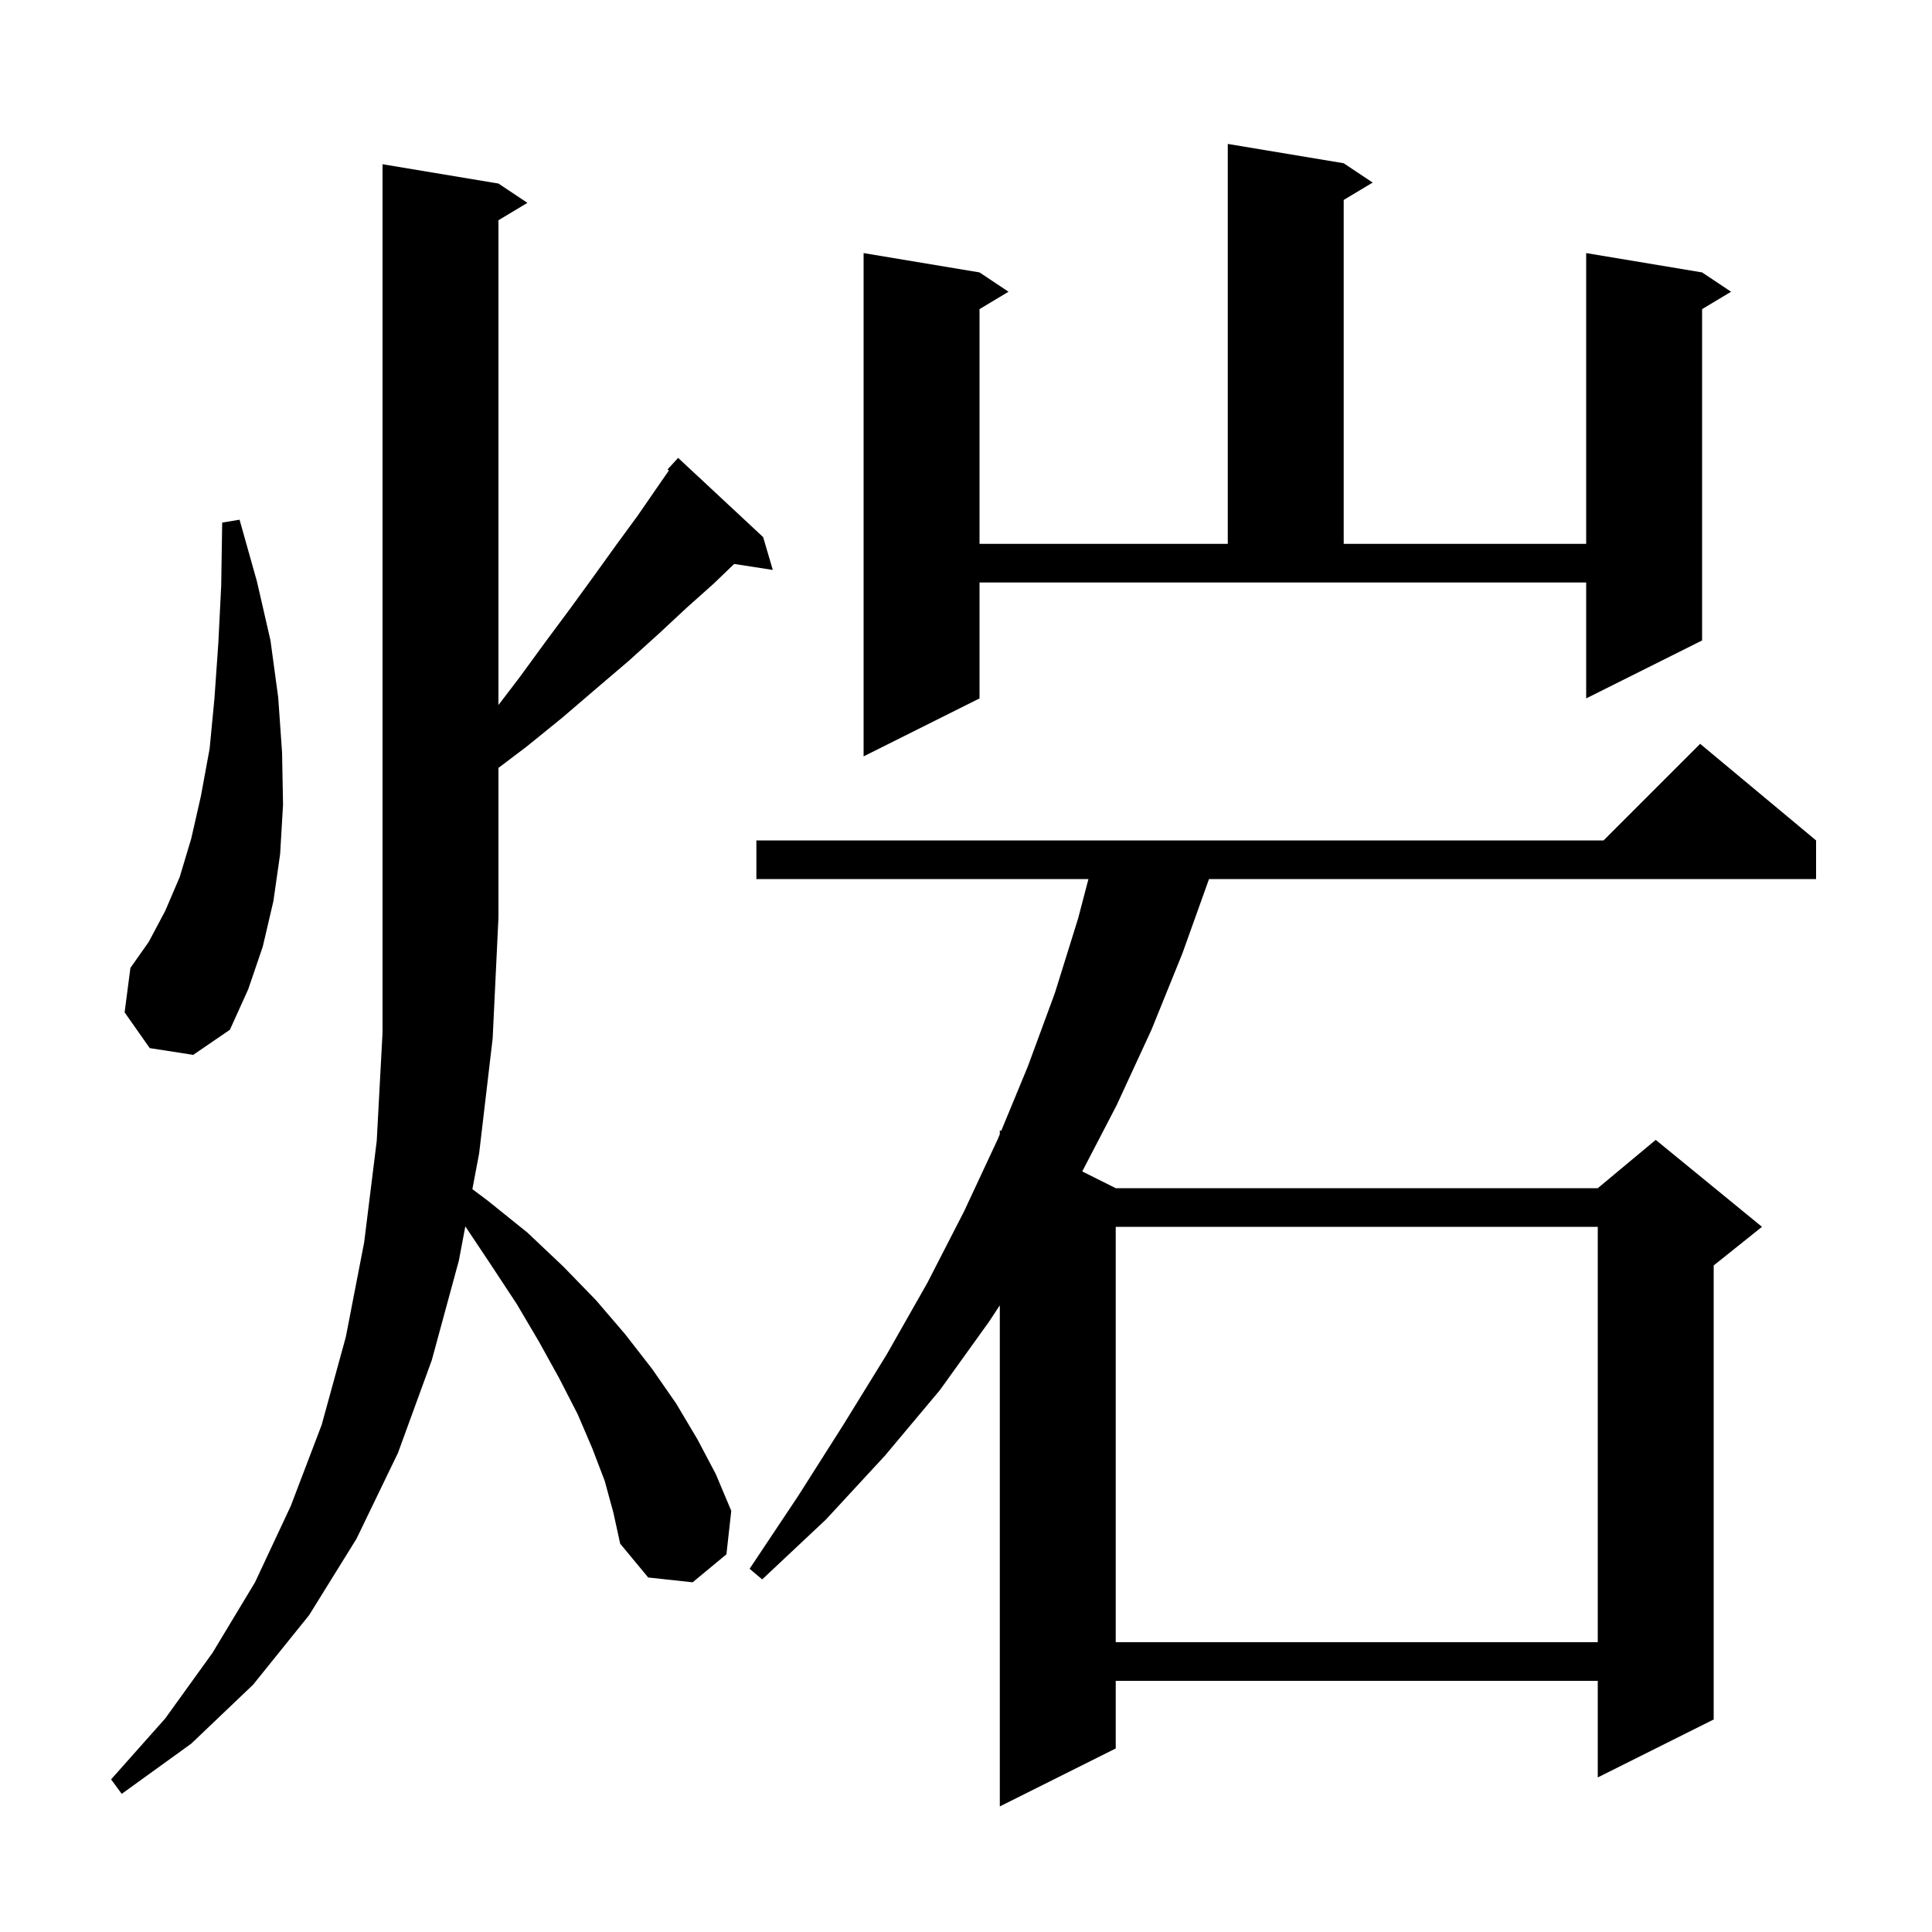 <svg xmlns="http://www.w3.org/2000/svg" xmlns:xlink="http://www.w3.org/1999/xlink" version="1.1" baseProfile="full" viewBox="0 0 200 200" width="200" height="200"><g fill="currentColor"><path d="M 188.0 87.0 L 188.0 91.0 L 125.157 91.0 L 122.4 98.7 L 119.2 106.6 L 115.6 114.4 L 112.033 121.266 L 115.5 123.0 L 165.4 123.0 L 171.4 118.0 L 182.4 127.0 L 177.4 131.0 L 177.4 178.0 L 165.4 184.0 L 165.4 174.0 L 115.5 174.0 L 115.5 181.0 L 103.5 187.0 L 103.5 135.127 L 102.4 136.8 L 97.3 143.9 L 91.6 150.7 L 85.5 157.3 L 78.9 163.5 L 77.6 162.4 L 82.6 154.9 L 87.3 147.5 L 91.8 140.2 L 96.0 132.8 L 99.8 125.4 L 103.3 117.9 L 103.5 117.416 L 103.5 117.0 L 103.643 117.071 L 106.4 110.4 L 109.2 102.8 L 111.6 95.1 L 112.675 91.0 L 78.3 91.0 L 78.3 87.0 L 166.0 87.0 L 176.0 77.0 Z M 62.6 153.3 L 61.3 149.9 L 59.8 146.4 L 57.9 142.7 L 55.8 138.9 L 53.5 135.0 L 50.8 130.9 L 48.171 126.956 L 47.5 130.5 L 44.7 140.8 L 41.2 150.4 L 36.9 159.3 L 32.0 167.2 L 26.2 174.4 L 19.8 180.5 L 12.6 185.7 L 11.5 184.2 L 17.1 177.9 L 22.0 171.1 L 26.4 163.8 L 30.1 155.9 L 33.3 147.5 L 35.8 138.4 L 37.7 128.6 L 39.0 118.1 L 39.6 106.9 L 39.6 17.0 L 51.6 19.0 L 54.6 21.0 L 51.6 22.8 L 51.6 72.983 L 53.8 70.1 L 56.5 66.4 L 59.1 62.9 L 61.5 59.6 L 63.8 56.4 L 66.0 53.4 L 68.0 50.5 L 69.245 48.702 L 69.1 48.6 L 70.2 47.4 L 79.0 55.6 L 80.0 59.0 L 76.001 58.38 L 73.9 60.4 L 71.1 62.9 L 68.2 65.6 L 65.1 68.4 L 61.7 71.3 L 58.2 74.3 L 54.5 77.3 L 51.6 79.493 L 51.6 95.0 L 51.0 107.5 L 49.6 119.4 L 48.9 123.1 L 50.5 124.3 L 54.6 127.6 L 58.3 131.1 L 61.7 134.6 L 64.7 138.1 L 67.5 141.7 L 70.0 145.3 L 72.2 149.0 L 74.1 152.6 L 75.7 156.4 L 75.2 160.9 L 71.7 163.8 L 67.1 163.3 L 64.2 159.8 L 63.5 156.6 Z M 115.5 127.0 L 115.5 170.0 L 165.4 170.0 L 165.4 127.0 Z M 15.5 108.5 L 12.9 104.8 L 13.5 100.2 L 15.4 97.5 L 17.1 94.3 L 18.6 90.8 L 19.8 86.8 L 20.8 82.4 L 21.7 77.5 L 22.2 72.3 L 22.6 66.6 L 22.9 60.6 L 23.0 54.1 L 24.8 53.8 L 26.6 60.2 L 28.0 66.3 L 28.8 72.2 L 29.2 77.9 L 29.3 83.3 L 29.0 88.4 L 28.3 93.3 L 27.2 98.0 L 25.7 102.4 L 23.8 106.6 L 20.0 109.2 Z M 101.4 72.3 L 89.4 78.3 L 89.4 26.2 L 101.4 28.2 L 104.4 30.2 L 101.4 32.0 L 101.4 56.3 L 127.1 56.3 L 127.1 14.9 L 139.1 16.9 L 142.1 18.9 L 139.1 20.7 L 139.1 56.3 L 164.2 56.3 L 164.2 26.2 L 176.2 28.2 L 179.2 30.2 L 176.2 32.0 L 176.2 66.3 L 164.2 72.3 L 164.2 60.3 L 101.4 60.3 Z "/></g></svg>